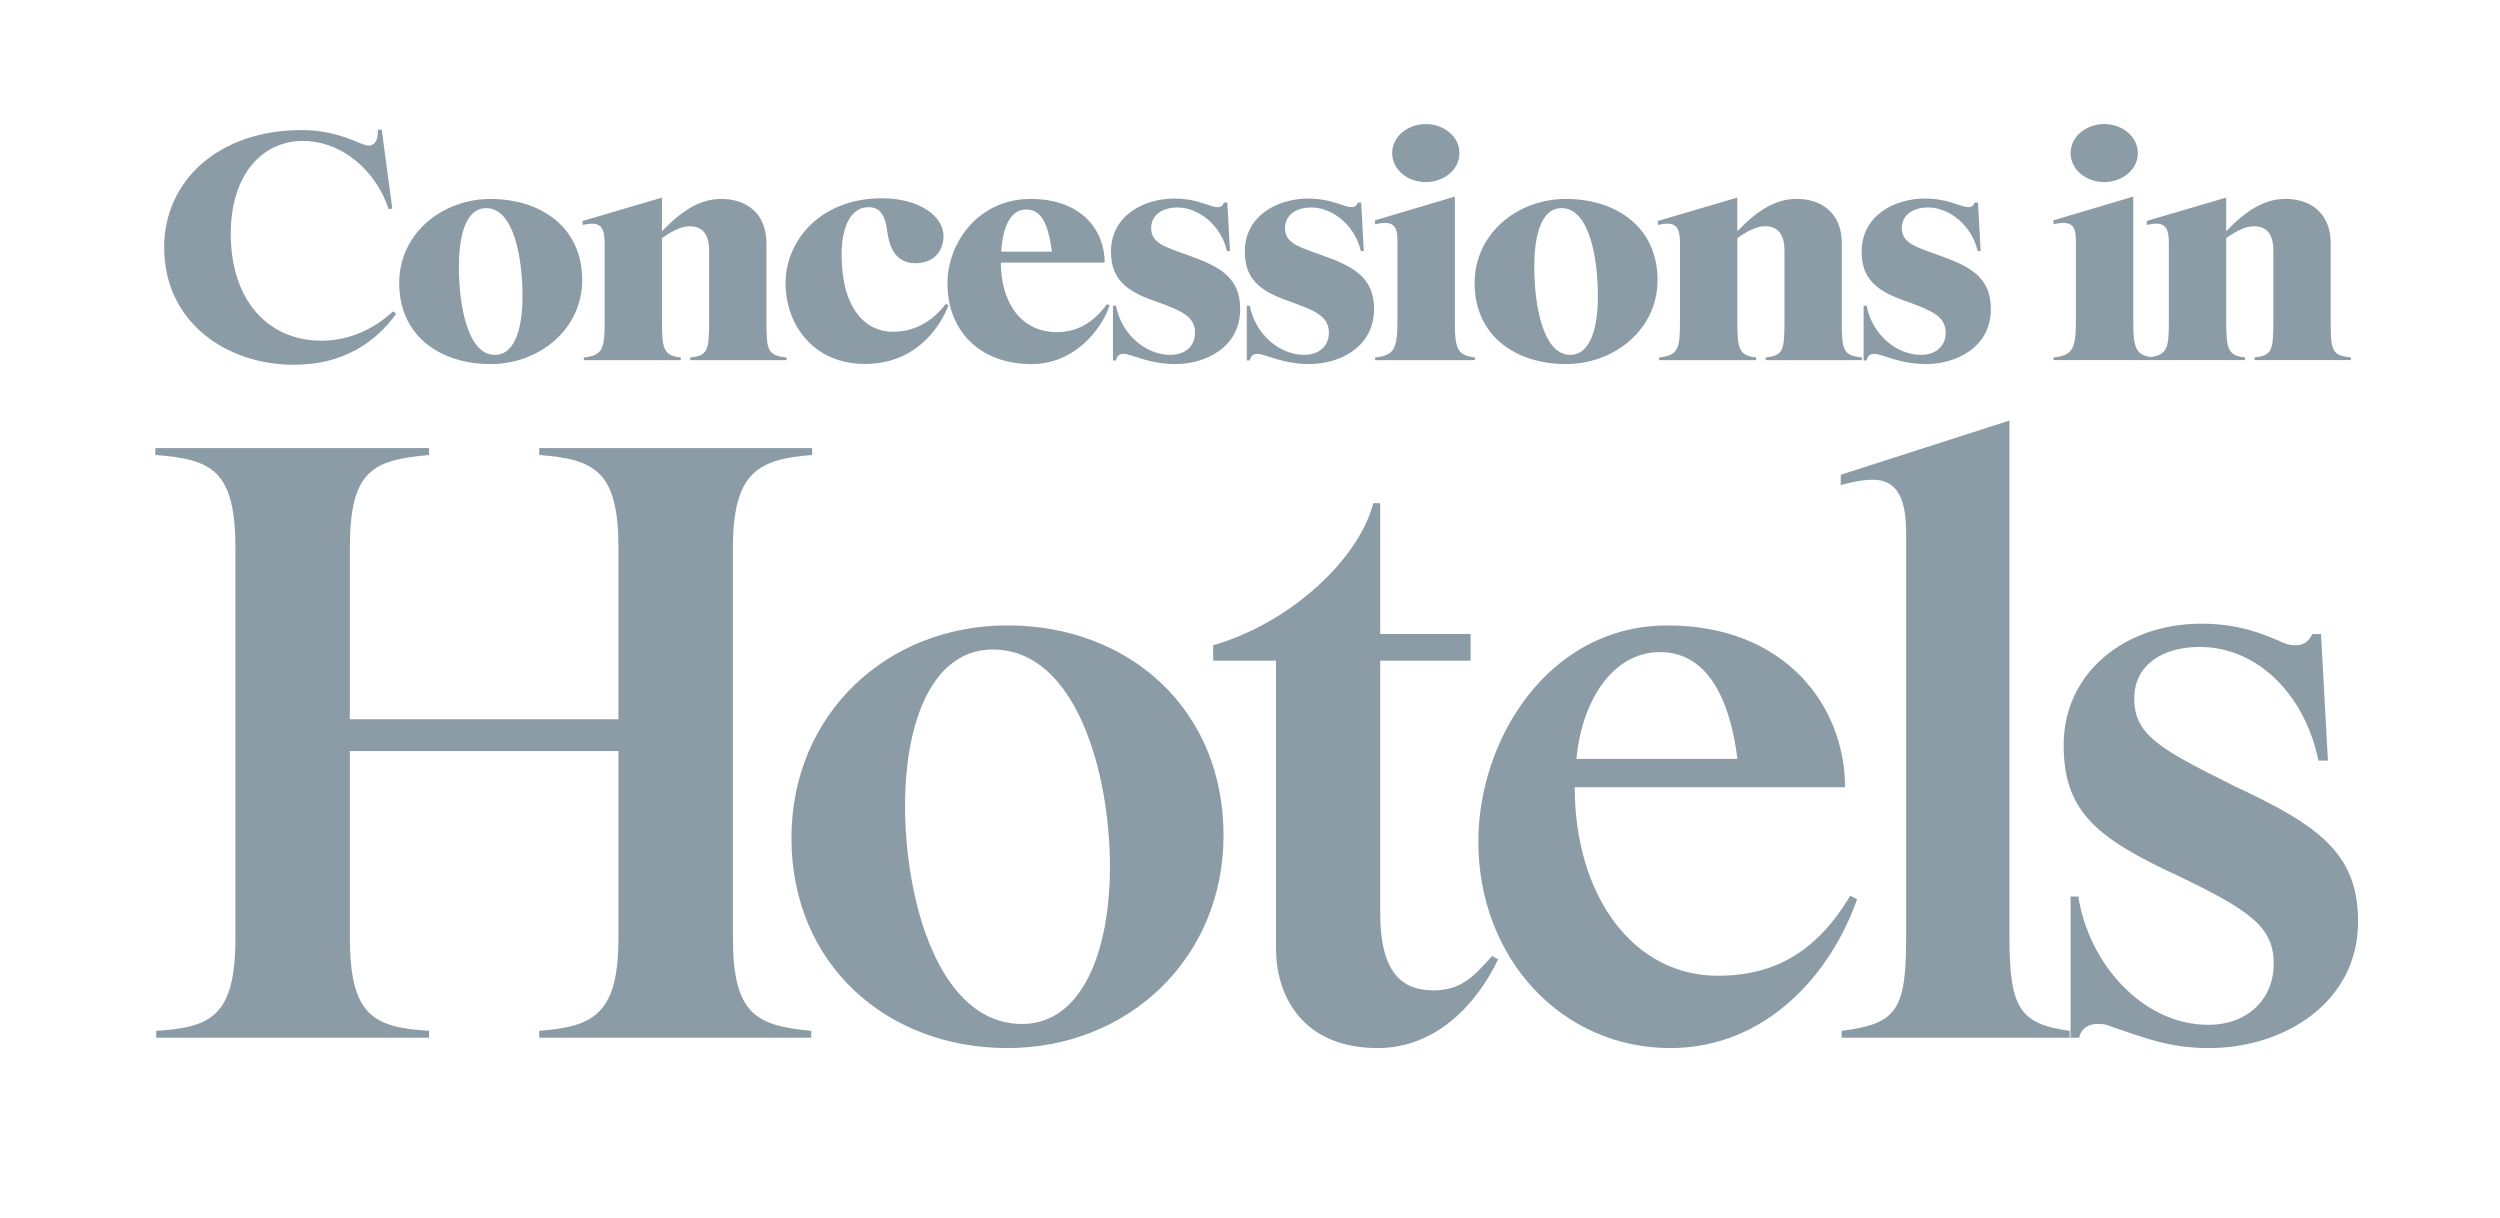 <svg xmlns="http://www.w3.org/2000/svg" id="a" width="123.154" height="60" viewBox="0 0 123.154 60"><defs><style>.b{fill:#8c9ca6;}</style></defs><path class="b" d="m108.827,51.63c3.647,0,7.335-2.206,7.335-6.234,0-3.307-1.865-4.707-6.063-6.657-3.647-1.823-4.962-2.501-4.962-4.326,0-1.695,1.442-2.543,3.223-2.543,2.841,0,5.172,2.331,5.851,5.597h.466l-.34-6.233h-.423c-.17.338-.424.551-.764.551-.17,0-.424,0-.678-.128-.976-.423-2.163-.933-4.029-.933-3.773,0-6.784,2.418-6.784,5.979,0,3.265,1.612,4.579,5.64,6.444,3.52,1.697,4.707,2.502,4.707,4.326,0,1.738-1.272,3.011-3.223,3.011-3.137,0-5.851-2.884-6.403-6.318h-.381v6.954h.423c.085-.424.424-.678.891-.678.255,0,.424,0,.679.127,1.654.551,2.841,1.061,4.834,1.061m-18.106-.509h11.236v-.34c-2.416-.338-2.967-1.059-2.967-4.579v-25.485l-8.312,2.671v.509c1.908-.509,3.223-.551,3.223,2.374v19.93c0,3.562-.466,4.241-3.18,4.579v.34Zm-13.06-13.739c.253-2.841,1.78-5.258,4.113-5.258,2.459,0,3.477,2.544,3.816,5.258h-7.929Zm4.621,14.248c4.75,0,7.931-3.69,9.203-7.336l-.34-.17c-1.951,3.307-4.411,3.943-6.531,3.943-4.156,0-7.039-3.943-7.039-9.286h13.314c0-4.028-2.969-7.971-8.735-7.971-5.894,0-9.328,5.64-9.328,10.643,0,5.766,4.113,10.177,9.455,10.177m-14.417,0c2.884,0,4.877-2.163,5.938-4.368l-.298-.17c-.933,1.059-1.569,1.695-2.883,1.695-1.442,0-2.629-.721-2.629-3.816v-12.424h4.453v-1.314h-4.453v-6.446h-.34c-.721,2.799-4.156,5.936-7.888,6.997v.763h3.095v14.163c0,2.459,1.4,4.919,5.004,4.919m-17.512-1.187c-4.113,0-5.766-6.107-5.766-10.728,0-4.283,1.399-7.718,4.325-7.718,4.114,0,5.768,6.106,5.768,10.685,0,4.241-1.4,7.761-4.326,7.761m-.721,1.187c5.938,0,10.643-4.411,10.643-10.474,0-6.234-4.664-10.347-10.643-10.347s-10.643,4.409-10.643,10.474c0,6.191,4.665,10.347,10.643,10.347m-41.936-.509h13.442v-.34c-2.714-.17-3.901-.721-3.901-4.579v-9.202h13.23v9.202c0,3.773-1.229,4.368-3.901,4.579v.34h13.399v-.34c-2.713-.255-3.858-.806-3.858-4.579v-19.209c0-3.773,1.272-4.368,3.901-4.579v-.34h-13.442v.34c2.757.212,3.901.806,3.901,4.579v8.439h-13.23v-8.439c0-3.858,1.144-4.326,3.901-4.579v-.34H7.653v.34c2.756.212,3.943.721,3.943,4.579v19.209c0,3.858-1.187,4.409-3.901,4.579v.34Z"></path><path class="b" d="m105.818,17.739h4.775v-.131c-.828-.097-.926-.389-.926-1.753v-4.126c.455-.324.942-.584,1.348-.584.666,0,.974.406.974,1.202v3.508c0,1.429-.081,1.656-.926,1.753v.131h4.742v-.131c-.942-.097-.991-.374-.991-1.753v-3.849c0-1.608-1.104-2.209-2.224-2.209-1.055,0-1.949.584-2.923,1.591v-1.656l-3.914,1.153v.195c.812-.179,1.088,0,1.088.893v3.882c0,1.283-.064,1.656-1.023,1.753v.131Zm-4.66,0h4.92v-.131c-.844-.097-.99-.405-.99-1.753v-6.171l-3.93,1.169v.195c.861-.195,1.104.033,1.104.797v4.011c0,1.364-.195,1.656-1.104,1.753v.131Zm2.501-8.769c.876,0,1.656-.601,1.656-1.429s-.78-1.43-1.656-1.43c-.861,0-1.657.585-1.657,1.43s.797,1.429,1.657,1.429m-8.769,8.964c1.412,0,3.183-.78,3.183-2.711,0-1.511-.943-2.079-2.518-2.632-1.104-.405-1.868-.584-1.868-1.348,0-.649.537-1.023,1.3-1.023.974,0,2.111.795,2.436,2.143h.146l-.129-2.386h-.163c-.064.162-.162.227-.308.227-.081,0-.179-.017-.276-.05-.406-.114-.959-.374-1.868-.374-1.511,0-3.118.845-3.118,2.615,0,1.511.942,2.03,2.436,2.534,1.038.389,1.704.666,1.704,1.462,0,.633-.455,1.088-1.217,1.088-1.219,0-2.405-1.007-2.68-2.42h-.146v2.696h.146c.048-.227.179-.324.358-.324.129,0,.243.033.405.081.552.179,1.234.422,2.177.422m-13.155-.195h4.775v-.131c-.828-.097-.926-.389-.926-1.753v-4.126c.455-.324.942-.584,1.348-.584.666,0,.974.406.974,1.202v3.508c0,1.429-.081,1.656-.926,1.753v.131h4.742v-.131c-.942-.097-.99-.374-.99-1.753v-3.849c0-1.608-1.105-2.209-2.226-2.209-1.055,0-1.949.584-2.923,1.591v-1.656l-3.913,1.153v.195c.811-.179,1.088,0,1.088.893v3.882c0,1.283-.065,1.656-1.024,1.753v.131Zm-4.385-.26c-1.348,0-1.77-2.469-1.77-4.352,0-1.219.227-2.875,1.348-2.875,1.381,0,1.787,2.517,1.787,4.352,0,1.219-.244,2.875-1.365,2.875m-.21.455c2.386,0,4.514-1.704,4.514-4.14,0-2.664-2.111-3.995-4.514-3.995-2.388,0-4.498,1.704-4.498,4.14,0,2.68,2.111,3.995,4.498,3.995m-9.403-.195h4.92v-.131c-.844-.097-.99-.405-.99-1.753v-6.171l-3.93,1.169v.195c.861-.195,1.104.033,1.104.797v4.011c0,1.364-.195,1.656-1.104,1.753v.131Zm2.5-8.769c.878,0,1.657-.601,1.657-1.429s-.78-1.43-1.657-1.43c-.861,0-1.656.585-1.656,1.43s.795,1.429,1.656,1.429m-5.733,8.964c1.413,0,3.183-.78,3.183-2.711,0-1.511-.942-2.079-2.517-2.632-1.104-.405-1.868-.584-1.868-1.348,0-.649.537-1.023,1.3-1.023.974,0,2.111.795,2.436,2.143h.146l-.129-2.386h-.163c-.065.162-.162.227-.308.227-.081,0-.179-.017-.276-.05-.406-.114-.959-.374-1.868-.374-1.511,0-3.119.845-3.119,2.615,0,1.511.943,2.03,2.436,2.534,1.04.389,1.706.666,1.706,1.462,0,.633-.455,1.088-1.219,1.088-1.217,0-2.403-1.007-2.679-2.42h-.146v2.696h.146c.048-.227.179-.324.357-.324.131,0,.244.033.406.081.552.179,1.234.422,2.176.422m-6.593,0c1.413,0,3.183-.78,3.183-2.711,0-1.511-.942-2.079-2.517-2.632-1.104-.405-1.868-.584-1.868-1.348,0-.649.537-1.023,1.3-1.023.974,0,2.111.795,2.436,2.143h.146l-.131-2.386h-.162c-.065.162-.162.227-.308.227-.081,0-.179-.017-.277-.05-.405-.114-.957-.374-1.866-.374-1.511,0-3.119.845-3.119,2.615,0,1.511.942,2.03,2.436,2.534,1.04.389,1.706.666,1.706,1.462,0,.633-.455,1.088-1.219,1.088-1.217,0-2.403-1.007-2.679-2.42h-.146v2.696h.146c.048-.227.179-.324.357-.324.131,0,.244.033.406.081.552.179,1.234.422,2.176.422m-8.59-5.538c.081-1.202.439-2.078,1.234-2.078.78,0,1.088.78,1.267,2.078h-2.501Zm1.494,5.538c2.111,0,3.443-1.689,3.849-2.89l-.131-.065c-.811,1.121-1.721,1.381-2.469,1.381-1.754,0-2.76-1.446-2.76-3.426h5.115c0-1.576-1.121-3.135-3.653-3.135-2.582,0-4.093,2.176-4.093,4.157,0,2.355,1.608,3.978,4.142,3.978m-7.893-.016c2.436-.146,3.508-2.079,3.801-2.875l-.131-.081c-.714.957-1.64,1.381-2.615,1.381-1.25,0-2.517-1.007-2.517-3.833,0-1.185.374-2.305,1.332-2.305.649,0,.828.551.909,1.152.098.731.358,1.608,1.396,1.608.91,0,1.381-.601,1.381-1.331,0-1.04-1.267-1.868-3.037-1.868-2.988,0-4.742,2.047-4.742,4.19,0,2.128,1.494,4.125,4.223,3.963m-14.161-.179h4.775v-.131c-.829-.097-.926-.389-.926-1.753v-4.126c.455-.324.942-.584,1.348-.584.666,0,.974.406.974,1.202v3.508c0,1.429-.081,1.656-.926,1.753v.131h4.742v-.131c-.942-.097-.991-.374-.991-1.753v-3.849c0-1.608-1.104-2.209-2.224-2.209-1.055,0-1.949.584-2.923,1.591v-1.656l-3.914,1.153v.195c.812-.179,1.088,0,1.088.893v3.882c0,1.283-.064,1.656-1.023,1.753v.131Zm-4.385-.26c-1.348,0-1.77-2.469-1.77-4.352,0-1.219.227-2.875,1.348-2.875,1.381,0,1.787,2.517,1.787,4.352,0,1.219-.244,2.875-1.365,2.875m-.21.455c2.386,0,4.514-1.704,4.514-4.14,0-2.664-2.111-3.995-4.514-3.995-2.388,0-4.5,1.704-4.5,4.14,0,2.68,2.112,3.995,4.5,3.995m-9.68.033c2.452,0,4.044-1.136,5.034-2.517l-.162-.114c-.926.876-2.176,1.445-3.524,1.445-2.631,0-4.466-1.997-4.466-5.261,0-3.004,1.623-4.579,3.54-4.579,1.933,0,3.606,1.445,4.238,3.361l.179-.033-.52-3.88h-.195c.033.552-.179.78-.455.78-.098,0-.243-.05-.406-.114-.503-.212-1.477-.65-2.89-.65-4.059,0-6.772,2.469-6.772,5.782,0,3.653,3.037,5.781,6.399,5.781"></path></svg>